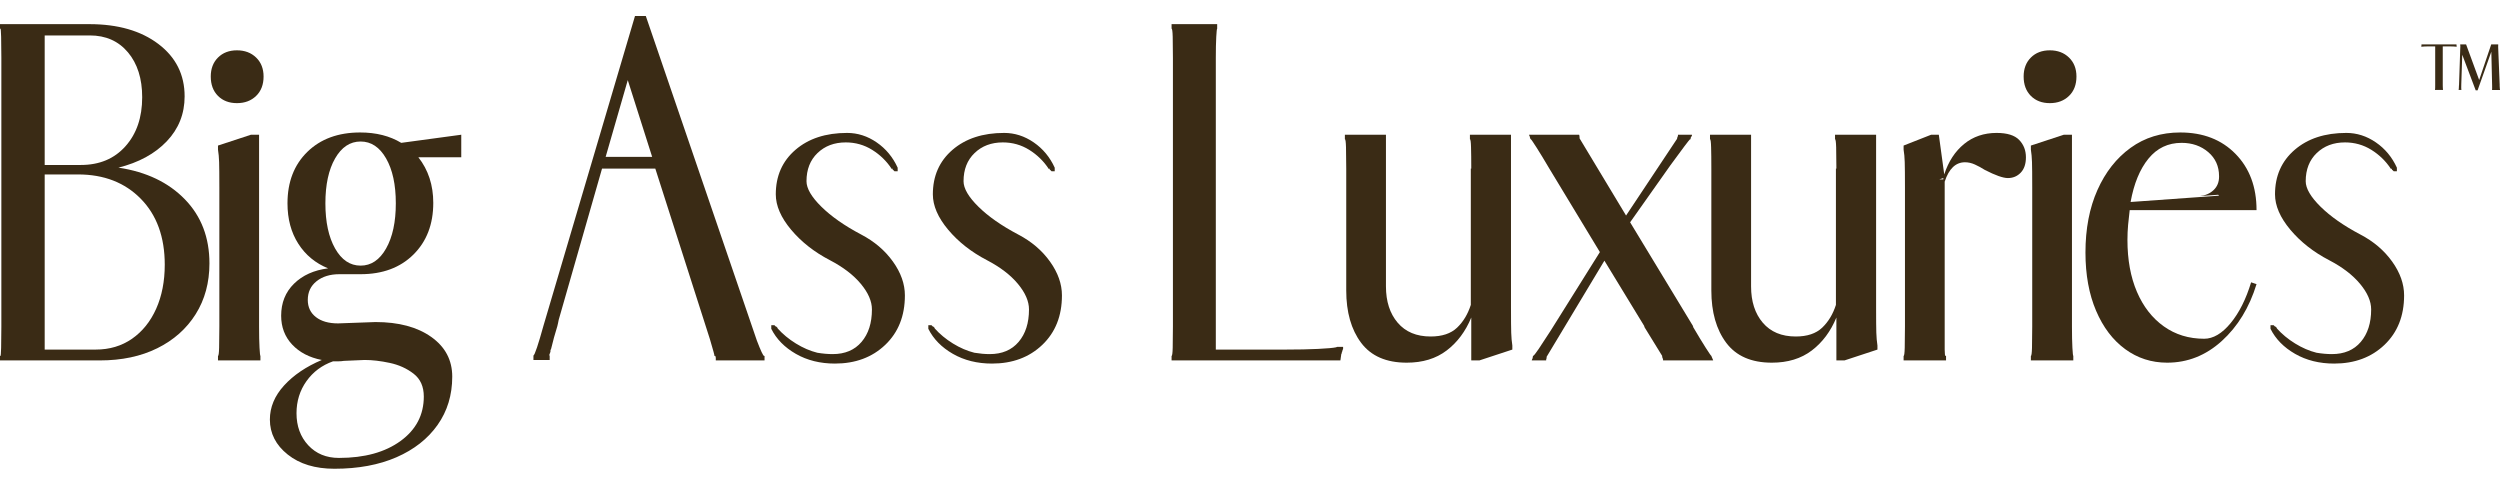 <svg xmlns="http://www.w3.org/2000/svg" fill="none" viewBox="0 0 184 36" height="36" width="184">
<path fill="#3A2B15" d="M15.415 19.384C15.415 20.802 15.077 22.048 14.402 23.122C13.726 24.196 12.785 25.032 11.577 25.63C10.37 26.228 8.959 26.527 7.342 26.527H0V26.195H0.033C0.055 26.195 0.072 25.995 0.083 25.597C0.094 25.198 0.1 24.678 0.1 24.035V4.269C0.1 3.627 0.094 3.106 0.083 2.708C0.072 2.309 0.055 2.11 0.033 2.11H0V1.777H6.578C8.682 1.777 10.376 2.265 11.661 3.24C12.945 4.214 13.588 5.498 13.588 7.092C13.588 8.377 13.15 9.479 12.275 10.398C11.4 11.317 10.21 11.965 8.704 12.341H8.738C10.775 12.651 12.397 13.426 13.604 14.667C14.811 15.907 15.415 17.48 15.415 19.384ZM3.289 25.729H7.043C8.062 25.729 8.953 25.464 9.718 24.932C10.482 24.401 11.074 23.664 11.495 22.723C11.915 21.782 12.126 20.702 12.126 19.484C12.126 17.446 11.539 15.829 10.365 14.633C9.192 13.437 7.652 12.839 5.747 12.839H3.289V25.729ZM10.465 7.159C10.465 5.786 10.116 4.684 9.419 3.854C8.721 3.024 7.785 2.608 6.611 2.608H3.289V12.142H5.947C7.32 12.142 8.416 11.683 9.235 10.763C10.055 9.844 10.465 8.643 10.465 7.159Z"></path>
<path fill="#3A2B15" d="M19.068 9.916V24.035C19.068 24.678 19.079 25.198 19.101 25.597C19.123 25.995 19.145 26.194 19.167 26.194V26.527H16.044V26.194C16.088 26.194 16.116 25.995 16.127 25.597C16.138 25.198 16.144 24.678 16.144 24.035V13.803C16.144 12.895 16.138 12.269 16.127 11.926C16.116 11.583 16.088 11.278 16.044 11.012V10.713L18.47 9.916H19.068ZM15.512 5.631C15.512 5.056 15.69 4.59 16.044 4.236C16.398 3.882 16.864 3.704 17.439 3.704C18.015 3.704 18.486 3.882 18.851 4.236C19.217 4.59 19.399 5.056 19.399 5.631C19.399 6.229 19.217 6.705 18.851 7.059C18.486 7.414 18.015 7.591 17.439 7.591C16.864 7.591 16.398 7.414 16.044 7.059C15.69 6.705 15.512 6.229 15.512 5.631Z"></path>
<path fill="#3A2B15" d="M21.159 14.966C21.159 13.393 21.646 12.131 22.62 11.178C23.595 10.226 24.89 9.75 26.507 9.75C27.681 9.75 28.689 10.005 29.531 10.514L33.949 9.916V11.577H30.793C31.523 12.507 31.889 13.626 31.889 14.932C31.889 16.505 31.402 17.773 30.427 18.737C29.453 19.7 28.157 20.181 26.54 20.181H24.979C24.292 20.181 23.733 20.353 23.301 20.697C22.869 21.04 22.653 21.499 22.653 22.075C22.653 22.607 22.853 23.028 23.252 23.338C23.65 23.648 24.193 23.802 24.879 23.802L27.637 23.703C29.342 23.703 30.71 24.068 31.74 24.799C32.77 25.53 33.285 26.504 33.285 27.723C33.285 29.074 32.925 30.258 32.205 31.277C31.485 32.296 30.477 33.088 29.181 33.653C27.886 34.218 26.363 34.5 24.613 34.5C23.196 34.5 22.05 34.151 21.175 33.453C20.3 32.756 19.863 31.898 19.863 30.879C19.863 29.971 20.212 29.134 20.91 28.37C21.607 27.607 22.532 26.981 23.684 26.494C22.775 26.316 22.05 25.94 21.507 25.364C20.965 24.788 20.693 24.079 20.693 23.238C20.693 22.285 21.009 21.499 21.64 20.879C22.271 20.259 23.107 19.883 24.148 19.75C23.218 19.373 22.487 18.77 21.956 17.939C21.424 17.108 21.159 16.117 21.159 14.966ZM24.514 26.593C23.695 26.881 23.041 27.369 22.554 28.055C22.067 28.741 21.823 29.528 21.823 30.414C21.823 31.366 22.111 32.152 22.687 32.772C23.263 33.392 24.016 33.703 24.946 33.703C26.828 33.703 28.34 33.287 29.48 32.457C30.621 31.626 31.192 30.536 31.192 29.185C31.192 28.454 30.942 27.894 30.444 27.507C29.945 27.119 29.358 26.853 28.683 26.709C28.008 26.565 27.393 26.494 26.839 26.494L25.311 26.56C25.178 26.582 25.046 26.593 24.913 26.593C24.78 26.593 24.647 26.593 24.514 26.593ZM26.54 10.415C25.765 10.415 25.139 10.83 24.663 11.661C24.187 12.491 23.949 13.593 23.949 14.966C23.949 16.339 24.187 17.446 24.663 18.288C25.139 19.13 25.765 19.55 26.54 19.55C27.315 19.55 27.941 19.13 28.417 18.288C28.893 17.446 29.132 16.339 29.132 14.966C29.132 13.593 28.893 12.491 28.417 11.661C27.941 10.83 27.315 10.415 26.54 10.415Z"></path>
<path fill="#3A2B15" d="M39.261 26.494V26.161C39.305 26.161 39.393 25.962 39.526 25.564C39.659 25.165 39.814 24.644 39.991 24.002L46.735 1.179H47.532L55.705 25.065C55.993 25.818 56.17 26.195 56.237 26.195H56.27V26.527H52.682V26.327L52.649 26.195H52.582C52.604 26.195 52.494 25.785 52.25 24.965L48.23 12.407H44.31L41.121 23.537C41.099 23.626 41.082 23.709 41.071 23.786C41.06 23.863 41.043 23.935 41.021 24.002C40.932 24.29 40.849 24.572 40.772 24.849C40.694 25.126 40.622 25.408 40.556 25.696C40.556 25.696 40.55 25.702 40.539 25.713C40.528 25.724 40.523 25.74 40.523 25.762C40.501 25.785 40.501 25.807 40.523 25.829L40.489 25.962C40.489 25.984 40.484 26.001 40.473 26.012C40.462 26.023 40.456 26.028 40.456 26.028C40.456 26.05 40.45 26.073 40.439 26.095C40.428 26.117 40.423 26.139 40.423 26.161H40.456V26.494H39.261ZM47.998 11.544L46.204 5.897L44.576 11.544H47.998Z"></path>
<path fill="#3A2B15" d="M56.999 23.935L57.098 24.035H57.132L57.231 24.135V24.168C57.608 24.589 58.056 24.96 58.577 25.281C59.097 25.602 59.623 25.829 60.154 25.962C60.553 26.028 60.93 26.062 61.284 26.062C62.192 26.062 62.901 25.763 63.41 25.165C63.919 24.567 64.174 23.77 64.174 22.773C64.174 22.175 63.903 21.549 63.36 20.895C62.818 20.242 62.059 19.661 61.085 19.152C59.933 18.554 58.981 17.806 58.228 16.91C57.475 16.012 57.098 15.143 57.098 14.301C57.098 12.95 57.58 11.86 58.543 11.029C59.506 10.199 60.775 9.783 62.347 9.783C63.123 9.783 63.848 10.016 64.524 10.481C65.199 10.946 65.714 11.566 66.068 12.342V12.607H65.835L65.736 12.507H65.702V12.408L65.636 12.441C65.26 11.865 64.778 11.395 64.191 11.029C63.604 10.664 62.956 10.481 62.248 10.481C61.406 10.481 60.714 10.741 60.171 11.262C59.629 11.782 59.358 12.474 59.358 13.338C59.358 13.87 59.723 14.495 60.454 15.215C61.185 15.935 62.159 16.616 63.377 17.258C64.352 17.767 65.132 18.432 65.719 19.251C66.306 20.071 66.6 20.901 66.6 21.743C66.6 23.249 66.118 24.462 65.154 25.381C64.191 26.3 62.956 26.759 61.45 26.759C60.365 26.759 59.407 26.521 58.577 26.045C57.746 25.569 57.143 24.954 56.766 24.201V23.935H56.999Z"></path>
<path fill="#3A2B15" d="M68.558 23.935L68.658 24.035H68.691L68.791 24.135V24.168C69.167 24.589 69.616 24.96 70.136 25.281C70.656 25.602 71.182 25.829 71.714 25.962C72.113 26.028 72.489 26.062 72.844 26.062C73.751 26.062 74.46 25.763 74.969 25.165C75.479 24.567 75.734 23.77 75.734 22.773C75.734 22.175 75.462 21.549 74.92 20.895C74.377 20.242 73.619 19.661 72.644 19.152C71.493 18.554 70.54 17.806 69.787 16.91C69.034 16.012 68.658 15.143 68.658 14.301C68.658 12.95 69.139 11.86 70.102 11.029C71.066 10.199 72.334 9.783 73.906 9.783C74.682 9.783 75.407 10.016 76.083 10.481C76.758 10.946 77.273 11.566 77.627 12.342V12.607H77.395L77.295 12.507H77.262V12.408L77.195 12.441C76.819 11.865 76.337 11.395 75.751 11.029C75.164 10.664 74.516 10.481 73.807 10.481C72.965 10.481 72.273 10.741 71.731 11.262C71.188 11.782 70.917 12.474 70.917 13.338C70.917 13.87 71.282 14.495 72.013 15.215C72.744 15.935 73.719 16.616 74.937 17.258C75.911 17.767 76.692 18.432 77.279 19.251C77.865 20.071 78.159 20.901 78.159 21.743C78.159 23.249 77.677 24.462 76.714 25.381C75.751 26.3 74.516 26.759 73.01 26.759C71.925 26.759 70.967 26.521 70.136 26.045C69.305 25.569 68.702 24.954 68.325 24.201V23.935H68.558Z"></path>
<path fill="#3A2B15" d="M98.786 25.829V25.895C98.764 25.918 98.753 25.94 98.753 25.962C98.753 26.006 98.741 26.04 98.719 26.061L98.653 26.527H86.228V26.195C86.272 26.195 86.3 25.995 86.311 25.597C86.322 25.198 86.327 24.678 86.327 24.035V4.269C86.327 3.627 86.322 3.106 86.311 2.708C86.3 2.309 86.272 2.11 86.228 2.11V1.777H89.584V2.11C89.561 2.11 89.539 2.309 89.517 2.708C89.495 3.106 89.484 3.627 89.484 4.269V25.729H94.633C95.541 25.729 96.333 25.713 97.008 25.68C97.684 25.646 98.121 25.608 98.321 25.564L98.42 25.53H98.852V25.663C98.852 25.685 98.847 25.702 98.835 25.713C98.825 25.724 98.819 25.74 98.819 25.762C98.819 25.762 98.819 25.768 98.819 25.779C98.819 25.79 98.808 25.807 98.786 25.829Z"></path>
<path fill="#3A2B15" d="M108.186 9.916H111.209V22.64C111.209 23.526 111.214 24.14 111.225 24.484C111.236 24.827 111.264 25.143 111.308 25.431V25.729L108.883 26.527H108.285V23.371C107.864 24.39 107.261 25.198 106.474 25.796C105.688 26.394 104.708 26.693 103.534 26.693C102.029 26.693 100.91 26.206 100.179 25.231C99.448 24.256 99.083 22.972 99.083 21.378V12.407C99.083 11.765 99.077 11.245 99.066 10.847C99.055 10.448 99.028 10.248 98.983 10.248V9.916H102.006V21.078C102.006 22.186 102.294 23.077 102.87 23.753C103.446 24.428 104.254 24.766 105.295 24.766C106.137 24.766 106.785 24.55 107.239 24.118C107.693 23.687 108.03 23.127 108.252 22.44V12.407H108.285C108.285 11.765 108.28 11.245 108.268 10.847C108.258 10.448 108.23 10.248 108.186 10.248V9.916Z"></path>
<path fill="#3A2B15" d="M121.007 24.035H121.04L118.084 19.185L113.831 26.261V26.361C113.809 26.405 113.798 26.444 113.798 26.477C113.798 26.51 113.798 26.527 113.798 26.527H112.735C112.735 26.527 112.74 26.51 112.751 26.477C112.762 26.444 112.779 26.405 112.801 26.361C112.801 26.316 112.806 26.278 112.817 26.244C112.828 26.211 112.834 26.194 112.834 26.194C112.878 26.194 113.017 26.023 113.249 25.68C113.482 25.336 113.776 24.888 114.13 24.334L117.751 18.553L114.031 12.407C113.654 11.765 113.338 11.245 113.083 10.847C112.828 10.448 112.69 10.248 112.669 10.248C112.646 10.248 112.624 10.204 112.602 10.116V10.082C112.58 10.038 112.563 9.999 112.552 9.966C112.541 9.933 112.536 9.916 112.536 9.916H116.223C116.223 9.916 116.229 9.933 116.24 9.966C116.251 9.999 116.256 10.038 116.256 10.082V10.182L119.678 15.863L123.432 10.215C123.432 10.171 123.443 10.127 123.465 10.082C123.487 10.038 123.499 9.999 123.499 9.966C123.499 9.933 123.499 9.916 123.499 9.916H124.528C124.528 9.916 124.528 9.933 124.528 9.966C124.528 9.999 124.506 10.038 124.462 10.082C124.44 10.127 124.429 10.165 124.429 10.199C124.429 10.232 124.429 10.248 124.429 10.248H124.395C124.373 10.248 124.229 10.426 123.963 10.78C123.698 11.134 123.355 11.599 122.934 12.175L119.977 16.361L124.628 24.035H124.595C124.971 24.677 125.287 25.198 125.542 25.597C125.796 25.995 125.934 26.194 125.957 26.194C125.957 26.194 125.962 26.211 125.973 26.244C125.984 26.278 126.001 26.316 126.023 26.361C126.045 26.405 126.062 26.444 126.073 26.477C126.084 26.51 126.09 26.527 126.09 26.527H122.402C122.402 26.527 122.402 26.51 122.402 26.477C122.402 26.444 122.391 26.405 122.369 26.361C122.347 26.316 122.336 26.278 122.336 26.244C122.336 26.211 122.336 26.194 122.336 26.194L121.007 24.035Z"></path>
<path fill="#3A2B15" d="M135.058 9.916H138.081V22.64C138.081 23.526 138.086 24.14 138.097 24.484C138.108 24.827 138.136 25.143 138.18 25.431V25.729L135.755 26.527H135.158V23.371C134.737 24.39 134.133 25.198 133.347 25.796C132.56 26.394 131.58 26.693 130.407 26.693C128.901 26.693 127.782 26.206 127.051 25.231C126.321 24.257 125.955 22.972 125.955 21.378V12.407C125.955 11.765 125.95 11.245 125.938 10.847C125.928 10.448 125.9 10.248 125.856 10.248V9.916H128.879V21.078C128.879 22.186 129.166 23.077 129.742 23.753C130.318 24.428 131.126 24.766 132.167 24.766C133.009 24.766 133.657 24.55 134.111 24.118C134.565 23.687 134.903 23.127 135.124 22.44V12.407H135.158C135.158 11.765 135.152 11.245 135.141 10.847C135.13 10.448 135.102 10.248 135.058 10.248V9.916Z"></path>
<path fill="#3A2B15" d="M143.129 13.371V25.729C143.129 26.04 143.151 26.195 143.195 26.195H143.229V26.527H140.105V26.195C140.15 26.195 140.177 25.995 140.188 25.597C140.199 25.198 140.205 24.678 140.205 24.035V13.803C140.205 12.895 140.199 12.269 140.188 11.926C140.177 11.583 140.15 11.278 140.105 11.012V10.713L142.132 9.916H142.697L143.096 12.839C143.405 11.887 143.892 11.14 144.557 10.597C145.221 10.055 146.019 9.783 146.949 9.783C147.724 9.783 148.278 9.955 148.61 10.298C148.942 10.641 149.108 11.068 149.108 11.577C149.108 12.065 148.981 12.441 148.726 12.707C148.472 12.973 148.156 13.105 147.78 13.105C147.425 13.105 146.86 12.906 146.085 12.507C145.842 12.352 145.598 12.22 145.354 12.109C145.111 11.998 144.867 11.943 144.624 11.943C143.937 11.943 143.439 12.419 143.129 13.371ZM143.029 13.205V13.105L142.73 13.205H143.029Z"></path>
<path fill="#3A2B15" d="M152.496 9.916V24.035C152.496 24.678 152.507 25.198 152.529 25.597C152.551 25.995 152.573 26.194 152.595 26.194V26.527H149.472V26.194C149.516 26.194 149.544 25.995 149.555 25.597C149.566 25.198 149.572 24.678 149.572 24.035V13.803C149.572 12.895 149.566 12.269 149.555 11.926C149.544 11.583 149.516 11.278 149.472 11.012V10.713L151.897 9.916H152.496ZM148.94 5.631C148.94 5.056 149.118 4.59 149.472 4.236C149.826 3.882 150.292 3.704 150.867 3.704C151.443 3.704 151.914 3.882 152.279 4.236C152.644 4.59 152.827 5.056 152.827 5.631C152.827 6.229 152.644 6.705 152.279 7.059C151.914 7.414 151.443 7.591 150.867 7.591C150.292 7.591 149.826 7.414 149.472 7.059C149.118 6.705 148.94 6.229 148.94 5.631Z"></path>
<path fill="#3A2B15" d="M165.682 20.779L166.081 20.912C165.549 22.64 164.697 24.035 163.523 25.098C162.349 26.162 161.009 26.693 159.503 26.693C158.351 26.693 157.321 26.361 156.414 25.697C155.506 25.032 154.791 24.091 154.271 22.872C153.751 21.654 153.49 20.226 153.49 18.587C153.49 16.837 153.784 15.304 154.371 13.986C154.958 12.668 155.771 11.633 156.812 10.88C157.853 10.127 159.071 9.75 160.467 9.75C162.15 9.75 163.506 10.276 164.536 11.328C165.566 12.38 166.081 13.759 166.081 15.464H156.746C156.702 15.819 156.663 16.179 156.629 16.544C156.596 16.909 156.58 17.28 156.58 17.657C156.58 19.119 156.812 20.392 157.277 21.477C157.742 22.562 158.401 23.41 159.254 24.019C160.107 24.628 161.098 24.932 162.227 24.932C162.892 24.932 163.539 24.55 164.171 23.786C164.802 23.022 165.306 22.02 165.682 20.779ZM156.812 14.866L163.323 14.401L163.257 14.334L161.895 14.434C162.316 14.39 162.659 14.24 162.925 13.986C163.191 13.731 163.323 13.404 163.323 13.006V12.972C163.323 12.242 163.058 11.649 162.526 11.195C161.994 10.741 161.341 10.514 160.566 10.514C159.57 10.514 158.756 10.902 158.125 11.677C157.493 12.452 157.056 13.515 156.812 14.866Z"></path>
<path fill="#3A2B15" d="M167.341 23.935L167.441 24.035H167.474L167.574 24.135V24.168C167.951 24.589 168.399 24.96 168.92 25.281C169.44 25.602 169.966 25.829 170.497 25.962C170.896 26.028 171.273 26.062 171.627 26.062C172.535 26.062 173.244 25.763 173.753 25.165C174.262 24.567 174.517 23.77 174.517 22.773C174.517 22.175 174.246 21.549 173.703 20.895C173.161 20.242 172.402 19.661 171.428 19.152C170.276 18.554 169.324 17.806 168.57 16.91C167.818 16.012 167.441 15.143 167.441 14.301C167.441 12.95 167.923 11.86 168.886 11.029C169.849 10.199 171.117 9.783 172.69 9.783C173.465 9.783 174.191 10.016 174.866 10.481C175.542 10.946 176.057 11.566 176.411 12.342V12.607H176.178L176.078 12.507H176.045V12.407L175.979 12.441C175.602 11.865 175.121 11.395 174.534 11.029C173.947 10.664 173.299 10.481 172.59 10.481C171.749 10.481 171.057 10.741 170.514 11.262C169.972 11.782 169.7 12.474 169.7 13.338C169.7 13.87 170.066 14.495 170.796 15.215C171.527 15.935 172.502 16.616 173.72 17.258C174.695 17.767 175.475 18.432 176.062 19.251C176.649 20.071 176.942 20.901 176.942 21.743C176.942 23.249 176.461 24.462 175.497 25.381C174.534 26.3 173.299 26.759 171.793 26.759C170.708 26.759 169.75 26.521 168.92 26.045C168.089 25.569 167.485 24.954 167.109 24.201V23.935H167.341Z"></path>
<path fill="#3A2B15" d="M180.813 3.441H180.776L180.754 3.436C180.718 3.43 180.657 3.425 180.57 3.421C180.483 3.416 180.385 3.414 180.277 3.414H179.787V6.282C179.791 6.369 179.793 6.44 179.794 6.494C179.796 6.548 179.798 6.575 179.801 6.575H179.806V6.619H179.216V6.575C179.222 6.575 179.226 6.548 179.228 6.494C179.229 6.44 179.23 6.369 179.23 6.282V3.414H178.744C178.636 3.414 178.538 3.416 178.45 3.421C178.361 3.425 178.299 3.43 178.264 3.436L178.245 3.441H178.21C178.21 3.426 178.21 3.41 178.212 3.392C178.213 3.374 178.215 3.357 178.219 3.342L178.223 3.27H180.795L180.804 3.342C180.804 3.357 180.804 3.374 180.805 3.392C180.807 3.41 180.809 3.426 180.813 3.441Z"></path>
<path fill="#3A2B15" d="M180.957 6.575H180.961C180.964 6.575 180.967 6.548 180.97 6.494C180.973 6.44 180.976 6.369 180.979 6.282H180.984L181.073 3.607C181.079 3.52 181.082 3.45 181.082 3.396C181.082 3.342 181.079 3.315 181.073 3.315V3.27H181.505L182.467 5.891L183.353 3.27H183.869V3.315C183.867 3.315 183.865 3.363 183.865 3.459L183.978 6.282L183.973 6.287C183.979 6.374 183.983 6.444 183.986 6.498C183.989 6.552 183.992 6.579 183.996 6.579H184V6.624H183.416V6.579C183.418 6.579 183.421 6.552 183.422 6.498C183.424 6.444 183.423 6.374 183.42 6.287L183.362 3.805L182.35 6.647H182.211L181.222 4.03L181.15 6.224C181.147 6.329 181.146 6.414 181.147 6.478C181.149 6.543 181.151 6.575 181.154 6.575H181.159V6.619H180.957V6.575Z"></path>
</svg>

